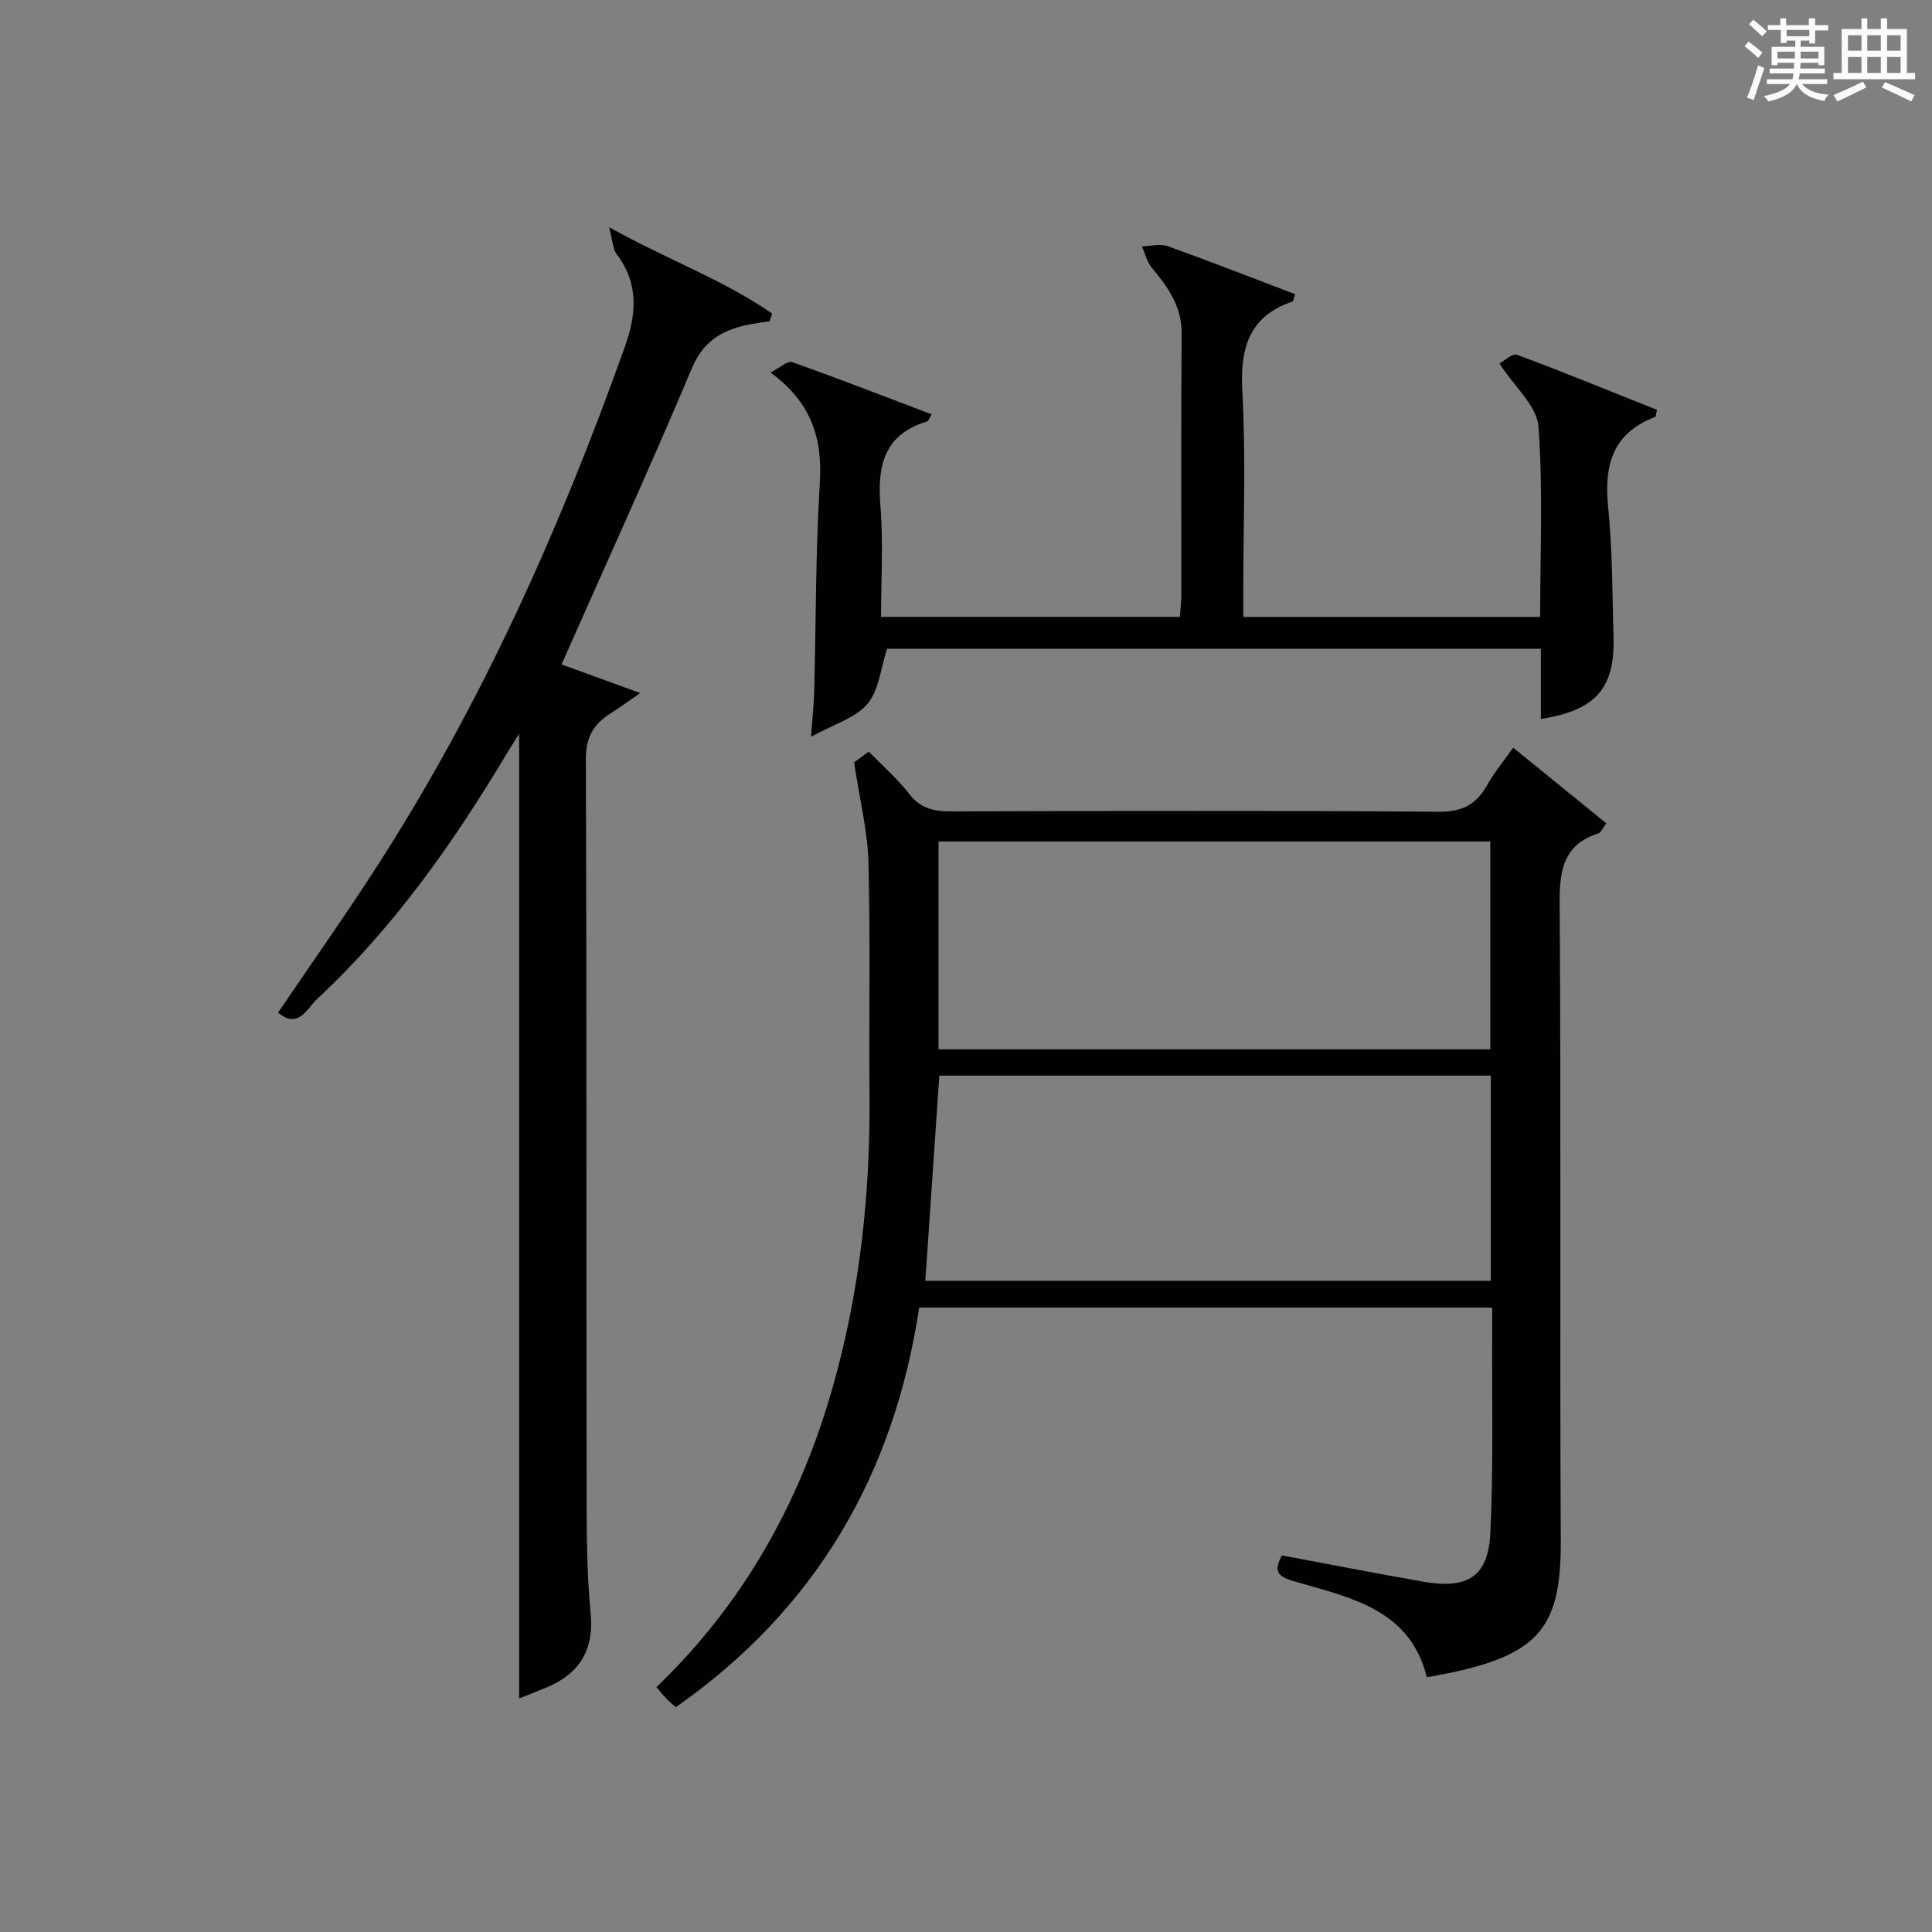 <?xml version="1.0" encoding="utf-8"?>
<svg version="1.1" id="漢_ZDIC_典" xmlns="http://www.w3.org/2000/svg" xmlns:xlink="http://www.w3.org/1999/xlink" x="0px" y="0px"
	 viewBox="0 0 400 400" style="enable-background:new 0 0 400 400;" xml:space="preserve">
<rect x="0" y="0" width="400" height="400" fill="#808080" stroke="none"/>
<style type="text/css">
	.st1{fill:#010104;}
	.st0{fill:#fbfcfa;}
</style>
<g>
	<path class="st0" d="M361.2,9.6l0.8-1c0.9,0.7,1.9,1.4,2.9,2.3L364,12C363,11,362,10.2,361.2,9.6z M361.7,20.2
		c0.9-2.1,1.6-4.3,2.3-6.7c0.4,0.2,0.8,0.4,1.3,0.6c-0.7,2.1-1.5,4.3-2.2,6.6L361.7,20.2z M362.1,5l0.9-0.9c1,0.8,2,1.6,2.8,2.4
		l-1,1C363.9,6.6,363,5.8,362.1,5z M374.6,3.8h1.2v1.4h2.7v1.1h-2.7v2.7h-1.2V8.4h-1.8v1.3h4.9v3.8h-1.2v-0.5h-3.7
		c0,0.4-0.1,0.9-0.1,1.2h5.1v1h-5.2c0,0.5-0.1,0.9-0.3,1.2h6v1h-5.2c1.1,1.3,2.9,2,5.5,2.2c-0.4,0.4-0.7,0.8-0.9,1.3
		c-2.9-0.5-4.8-1.6-5.7-3.5H372c-0.8,1.7-2.7,2.9-5.9,3.6c-0.2-0.4-0.6-0.8-0.9-1.1c2.8-0.6,4.6-1.4,5.4-2.5h-4.8v-1h5.3
		c0.1-0.3,0.2-0.7,0.2-1.2h-4.9v-1h5c0-0.4,0-0.8,0.1-1.2H368v0.5h-1.2V9.7h4.9V8.4h-1.8v0.5h-1.2V6.2H366V5.2h2.6V3.8h1.2v1.4h4.7
		V3.8z M368,12.1h3.6c0-0.4,0-0.9,0-1.4H368V12.1z M369.9,7.5h4.7V6.2h-4.7V7.5z M376.5,10.7h-3.7c0,0.5,0,1,0,1.4h3.7V10.7z"/>
	<path class="st0" d="M385.3,3.8h1.3V6h2.8V3.8h1.3V6h4.1v9.1h1.7v1.3h-16.9v-1.3h1.7V6h4.1V3.8z M385.7,16.9l0.7,1.2
		c-1.8,0.9-3.8,1.9-6,2.9c-0.2-0.4-0.5-0.8-0.8-1.3C381.9,18.7,383.9,17.8,385.7,16.9z M382.6,10.5h2.8V7.3h-2.8V10.5z M382.6,15.1
		h2.8v-3.3h-2.8V15.1z M386.6,10.5h2.8V7.3h-2.8V10.5z M386.6,15.1h2.8v-3.3h-2.8V15.1z M390.3,17c2.1,0.9,4.1,1.8,6.1,2.7l-0.7,1.3
		c-2.2-1.1-4.2-2-6.1-2.9L390.3,17z M393.5,7.3h-2.8v3.2h2.8V7.3z M390.7,15.1h2.8v-3.3h-2.8V15.1z"/>
	
	<path class="st1" d="M176.83,157.85c0.17-0.13,1.47-1.08,3.04-2.24c2.91,2.99,5.94,5.64,8.36,8.75c2.33,3,5.05,3.65,8.63,3.63
		c33.66-0.11,67.33-0.19,100.99,0.07c4.8,0.04,7.72-1.41,9.98-5.41c1.54-2.72,3.56-5.16,5.46-7.85
		c6.55,5.32,12.84,10.43,19.27,15.65c-0.8,1.09-1.08,1.91-1.57,2.07c-7.45,2.37-8.13,7.8-8.08,14.77c0.31,43.83,0,87.66,0.23,131.48
		c0.1,18.82-4.49,24.5-27.73,28.48c-3.56-14.34-16.2-16.52-27.75-19.94c-3.54-1.05-3.8-2.38-2.26-5.28
		c9.82,1.83,19.56,3.74,29.34,5.45c9.11,1.59,13.39-1.07,13.82-10.07c0.66-13.8,0.3-27.65,0.38-41.48c0.01-1.63,0-3.26,0-5.21
		c-39.7,0-78.95,0-118.63,0c-5.22,34.57-21.4,62.46-50.4,82.74c-0.79-0.72-1.42-1.23-1.97-1.81c-0.66-0.69-1.26-1.45-2.03-2.35
		c17.99-17.27,29.62-38.09,36.39-61.73c5.72-19.96,7.91-40.37,7.72-61.09c-0.14-16,0.2-32-0.22-47.99
		C179.63,172.04,178,165.62,176.83,157.85z M194.48,222.7c-0.99,14.46-1.94,28.34-2.9,42.47c39.07,0,78.07,0,117.07,0
		c0-14.34,0-28.27,0-42.47C270.48,222.7,232.58,222.7,194.48,222.7z M194.31,174.22c0,14.52,0,28.6,0,43.03
		c38.15,0,76.16,0,114.24,0c0-14.5,0-28.69,0-43.03C270.41,174.22,232.65,174.22,194.31,174.22z"/>
	<path class="st1" d="M107.48,351.64c0-66.61,0-132.99,0-199.72c-0.82,1.32-1.73,2.73-2.59,4.16c-11.07,18.49-23.4,36.03-39.27,50.78
		c-2,1.86-3.81,6.34-8.05,2.79c6.91-10.19,14-20.21,20.63-30.52c21.61-33.58,37.77-69.78,51.16-107.3
		c2.46-6.89,2.91-13.14-1.72-19.26c-0.78-1.03-0.77-2.67-1.52-5.52c12.11,6.73,23.7,10.91,33.75,17.87
		c-0.18,0.53-0.36,1.06-0.54,1.6c-1.21,0.18-2.43,0.33-3.63,0.55c-5.6,1.03-9.9,3.11-12.43,9.12
		c-8.62,20.47-17.85,40.68-27.01,61.37c4.8,1.75,10.03,3.65,16.29,5.93c-2.49,1.71-4.25,3.01-6.1,4.18
		c-3.45,2.19-5.16,4.87-5.15,9.36c0.18,50.15,0.08,100.31,0.15,150.46c0.01,8.81-0.01,17.67,0.83,26.42
		c0.78,8.18-2.66,12.96-9.86,15.77C110.56,350.41,108.72,351.15,107.48,351.64z"/>
	<path class="st1" d="M182.41,127.71c20.98,0,41.26,0,61.87,0c0.11-1.66,0.3-3.12,0.3-4.58c0.02-18-0.09-36,0.07-54
		c0.05-5.69-2.83-9.69-6.19-13.71c-1-1.2-1.38-2.92-2.04-4.4c1.79-0.05,3.76-0.62,5.32-0.06c8.86,3.17,17.62,6.61,26.41,9.95
		c-0.34,0.94-0.38,1.46-0.58,1.52c-9.16,3.14-10.84,9.81-10.35,18.77c0.74,13.63,0.19,27.32,0.19,40.99c0,1.78,0,3.57,0,5.54
		c20.78,0,40.88,0,61.46,0c0-13.31,0.62-26.46-0.36-39.49c-0.31-4.17-4.84-8.02-8.05-12.96c0.85-0.46,2.61-2.19,3.6-1.83
		c9.77,3.61,19.4,7.58,29,11.41c-0.22,0.88-0.21,1.41-0.38,1.47c-8.84,3.33-10.6,10.01-9.73,18.67c0.9,8.92,0.86,17.94,1.11,26.92
		c0.3,10.6-3.67,15.13-15.04,16.94c0-4.8,0-9.54,0-14.53c-45.6,0-90.7,0-135.37,0c-1.3,3.96-1.64,8.54-4.04,11.39
		c-2.47,2.94-6.94,4.19-11.7,6.83c0.29-3.97,0.59-6.63,0.66-9.3c0.37-14.48,0.29-28.98,1.17-43.42c0.57-9.27-1.9-16.66-10.23-22.71
		c1.96-0.98,3.56-2.48,4.51-2.14c9.64,3.41,19.18,7.13,28.88,10.81c-0.58,0.93-0.7,1.39-0.94,1.46c-8.94,2.69-10.36,9.18-9.68,17.48
		C182.9,112.31,182.41,119.97,182.41,127.71z"/>
	
	
</g>
</svg>
